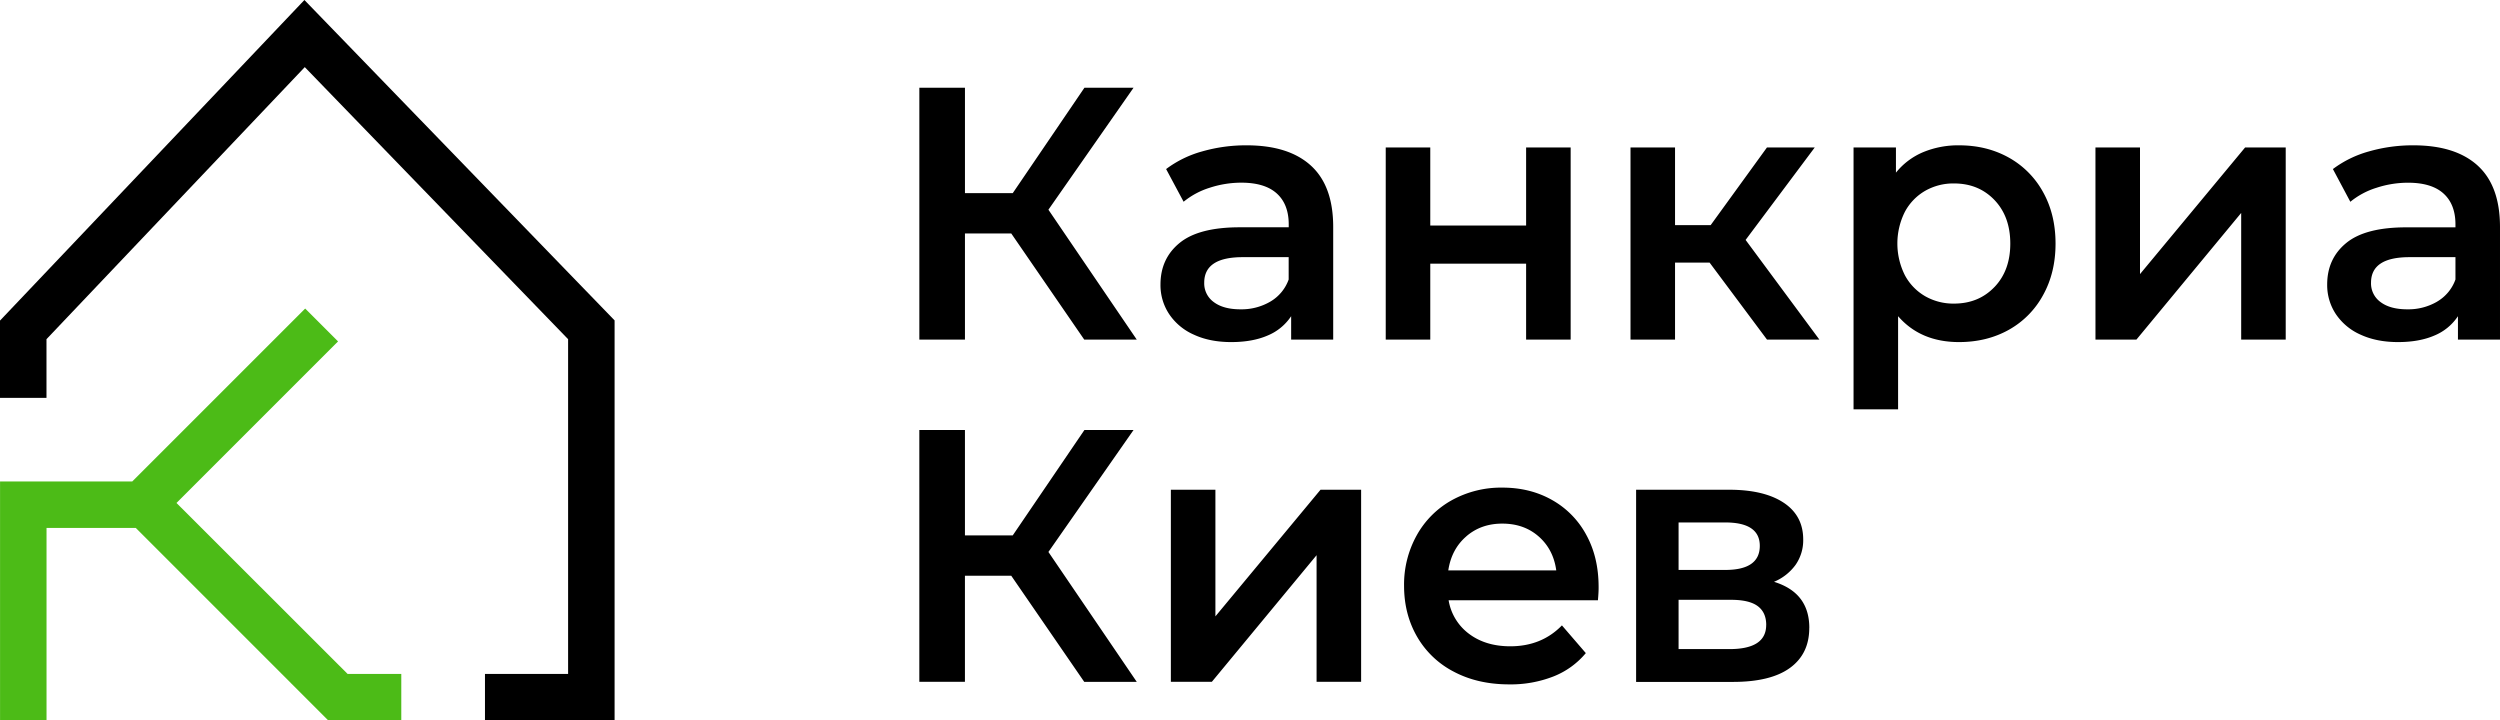 <?xml version="1.0" encoding="UTF-8"?> <svg xmlns="http://www.w3.org/2000/svg" id="logo" viewBox="0 0 1674.17 482.43"> <title>Канкриа Киев Логотип</title> <path id="Канкриа_Киев" data-name="Канкриа Киев" d="M1565.11,980.12h-31v71.07h-30.54V882.56h30.54v70.58h32l48-70.58H1647l-57,81.66,59.17,87H1614Zm200.69-45.41q14.92,13.6,14.91,41.08v75.4h-28.16v-15.66a34.71,34.71,0,0,1-15.62,12.89q-10.15,4.44-24.46,4.45t-25-4.94a38.5,38.5,0,0,1-16.57-13.73,35,35,0,0,1-5.85-19.88q0-17.33,12.77-27.81T1718,976h32.93v-1.92q0-13.5-8-20.73t-23.74-7.23a67.91,67.91,0,0,0-21.12,3.38,51.86,51.86,0,0,0-17.53,9.39L1668.82,937a72.18,72.18,0,0,1,24.09-11.8,106.31,106.31,0,0,1,29.82-4.09Q1750.89,921.11,1765.8,934.71Zm-27.2,91.06a28.07,28.07,0,0,0,12.29-14.81V996h-30.78q-25.77,0-25.77,17.11a15.39,15.39,0,0,0,6.44,13q6.45,4.83,17.9,4.82A38.15,38.15,0,0,0,1738.6,1025.77Zm77.29-103.22h29.83v52.28h64.18V922.55h29.83v128.64H1909.9v-50.83h-64.18v50.83h-29.83Zm216.88,77.09h-23.14v51.55h-29.82V922.55h29.82v52h23.86l37.69-52h32l-46.29,61.91,49.39,66.73h-35.08Zm200.31-70.35a58.77,58.77,0,0,1,23,23.13q8.35,14.94,8.36,34.45t-8.36,34.57a58.56,58.56,0,0,1-23,23.25q-14.68,8.18-33.28,8.18-25.77,0-40.8-17.34v62.39h-29.83V922.55h28.39v16.86a46.5,46.5,0,0,1,18.26-13.74,61.11,61.11,0,0,1,24-4.56Q2218.39,921.11,2233.08,929.29Zm-9.55,86.73q10.62-11.09,10.61-29.15t-10.61-29.15q-10.62-11.09-27.08-11.08a38,38,0,0,0-19.32,4.94,35.57,35.57,0,0,0-13.6,14.09,47.36,47.36,0,0,0,0,42.4,35.5,35.5,0,0,0,13.6,14.09,38,38,0,0,0,19.32,4.94Q2212.91,1027.1,2223.53,1016Zm67.64-93.47H2321v84.8l70.38-84.8h27.2v128.64h-29.82v-84.8l-70.14,84.8h-27.44Zm256,12.16q14.9,13.6,14.91,41.08v75.4h-28.16v-15.66a34.76,34.76,0,0,1-15.62,12.89q-10.16,4.44-24.46,4.45t-25.06-4.94a38.71,38.71,0,0,1-16.58-13.73,35.13,35.13,0,0,1-5.85-19.88q0-17.33,12.77-27.81t40.2-10.48h32.93v-1.92q0-13.5-8-20.73t-23.73-7.23a67.86,67.86,0,0,0-21.12,3.38,51.81,51.81,0,0,0-17.54,9.39L2450.18,937a72.32,72.32,0,0,1,24.1-11.8,106.33,106.33,0,0,1,29.83-4.09Q2532.25,921.11,2547.18,934.71Zm-27.2,91.06a28.06,28.06,0,0,0,12.28-14.81V996h-30.77q-25.77,0-25.77,17.11a15.41,15.41,0,0,0,6.43,13c4.31,3.22,10.26,4.82,17.9,4.82A38.18,38.18,0,0,0,2520,1025.77Zm-954.87,183.55h-31v71.07h-30.54V1111.76h30.54v70.58h32l48-70.58H1647l-57,81.66,59.17,87H1614ZM1672,1151.75h29.83v84.8l70.39-84.8h27.19v128.64h-29.83v-84.8l-70.14,84.8H1672Zm286,74h-100a35.06,35.06,0,0,0,13.72,22.53q11.1,8.31,27.56,8.31,21,0,34.6-14l16,18.56a53.89,53.89,0,0,1-21.71,15.65,78.48,78.48,0,0,1-29.59,5.3q-21,0-37-8.44a60.28,60.28,0,0,1-24.69-23.48q-8.71-15.06-8.72-34.08a67.74,67.74,0,0,1,8.48-33.84,60.33,60.33,0,0,1,23.5-23.5,68.18,68.18,0,0,1,33.88-8.43q18.62,0,33.28,8.31a58.53,58.53,0,0,1,22.9,23.37q8.23,15,8.24,34.81Q1958.5,1219.93,1958,1225.7Zm-88.16-42.76q-9.91,8.55-12.06,22.77h72.3q-1.9-14-11.7-22.65t-24.33-8.67Q1879.77,1174.39,1869.87,1182.94Zm229.68,61.31q0,17.34-12.9,26.74t-38.16,9.4h-64.9V1151.75h62.26q23.4,0,36.51,8.66t13.13,24.59a28.76,28.76,0,0,1-5.14,17.09,34,34,0,0,1-14.42,11.32Q2099.54,1220.66,2099.55,1244.25ZM2012,1205.46h31.25q23.14,0,23.14-16.13,0-15.67-23.14-15.67H2012Zm58.69,36.86q0-8.43-5.72-12.65t-17.9-4.2H2012v33h34.12Q2070.67,1258.46,2070.67,1242.32Z" transform="translate(-887.91 -823.79)"></path> <g id="icon"> <polygon id="house" points="411.57 214.56 411.57 482.43 324.77 482.43 324.77 451.3 380.44 451.3 380.44 227.14 204.1 44.95 31.13 227.14 31.13 266.44 0 266.44 0 214.69 203.85 0 411.57 214.56"></polygon> <polygon id="K" points="268.73 451.29 268.73 482.43 219.79 482.43 195 457.64 195 457.62 90.92 353.54 82.45 353.54 82.45 353.53 31.16 353.53 31.16 482.35 0.03 482.35 0.03 322.4 88.59 322.4 204.37 206.63 226.38 228.64 118.19 336.82 232.76 451.29 268.73 451.29" style="fill:#4cbb17"></polygon> </g> </svg> 